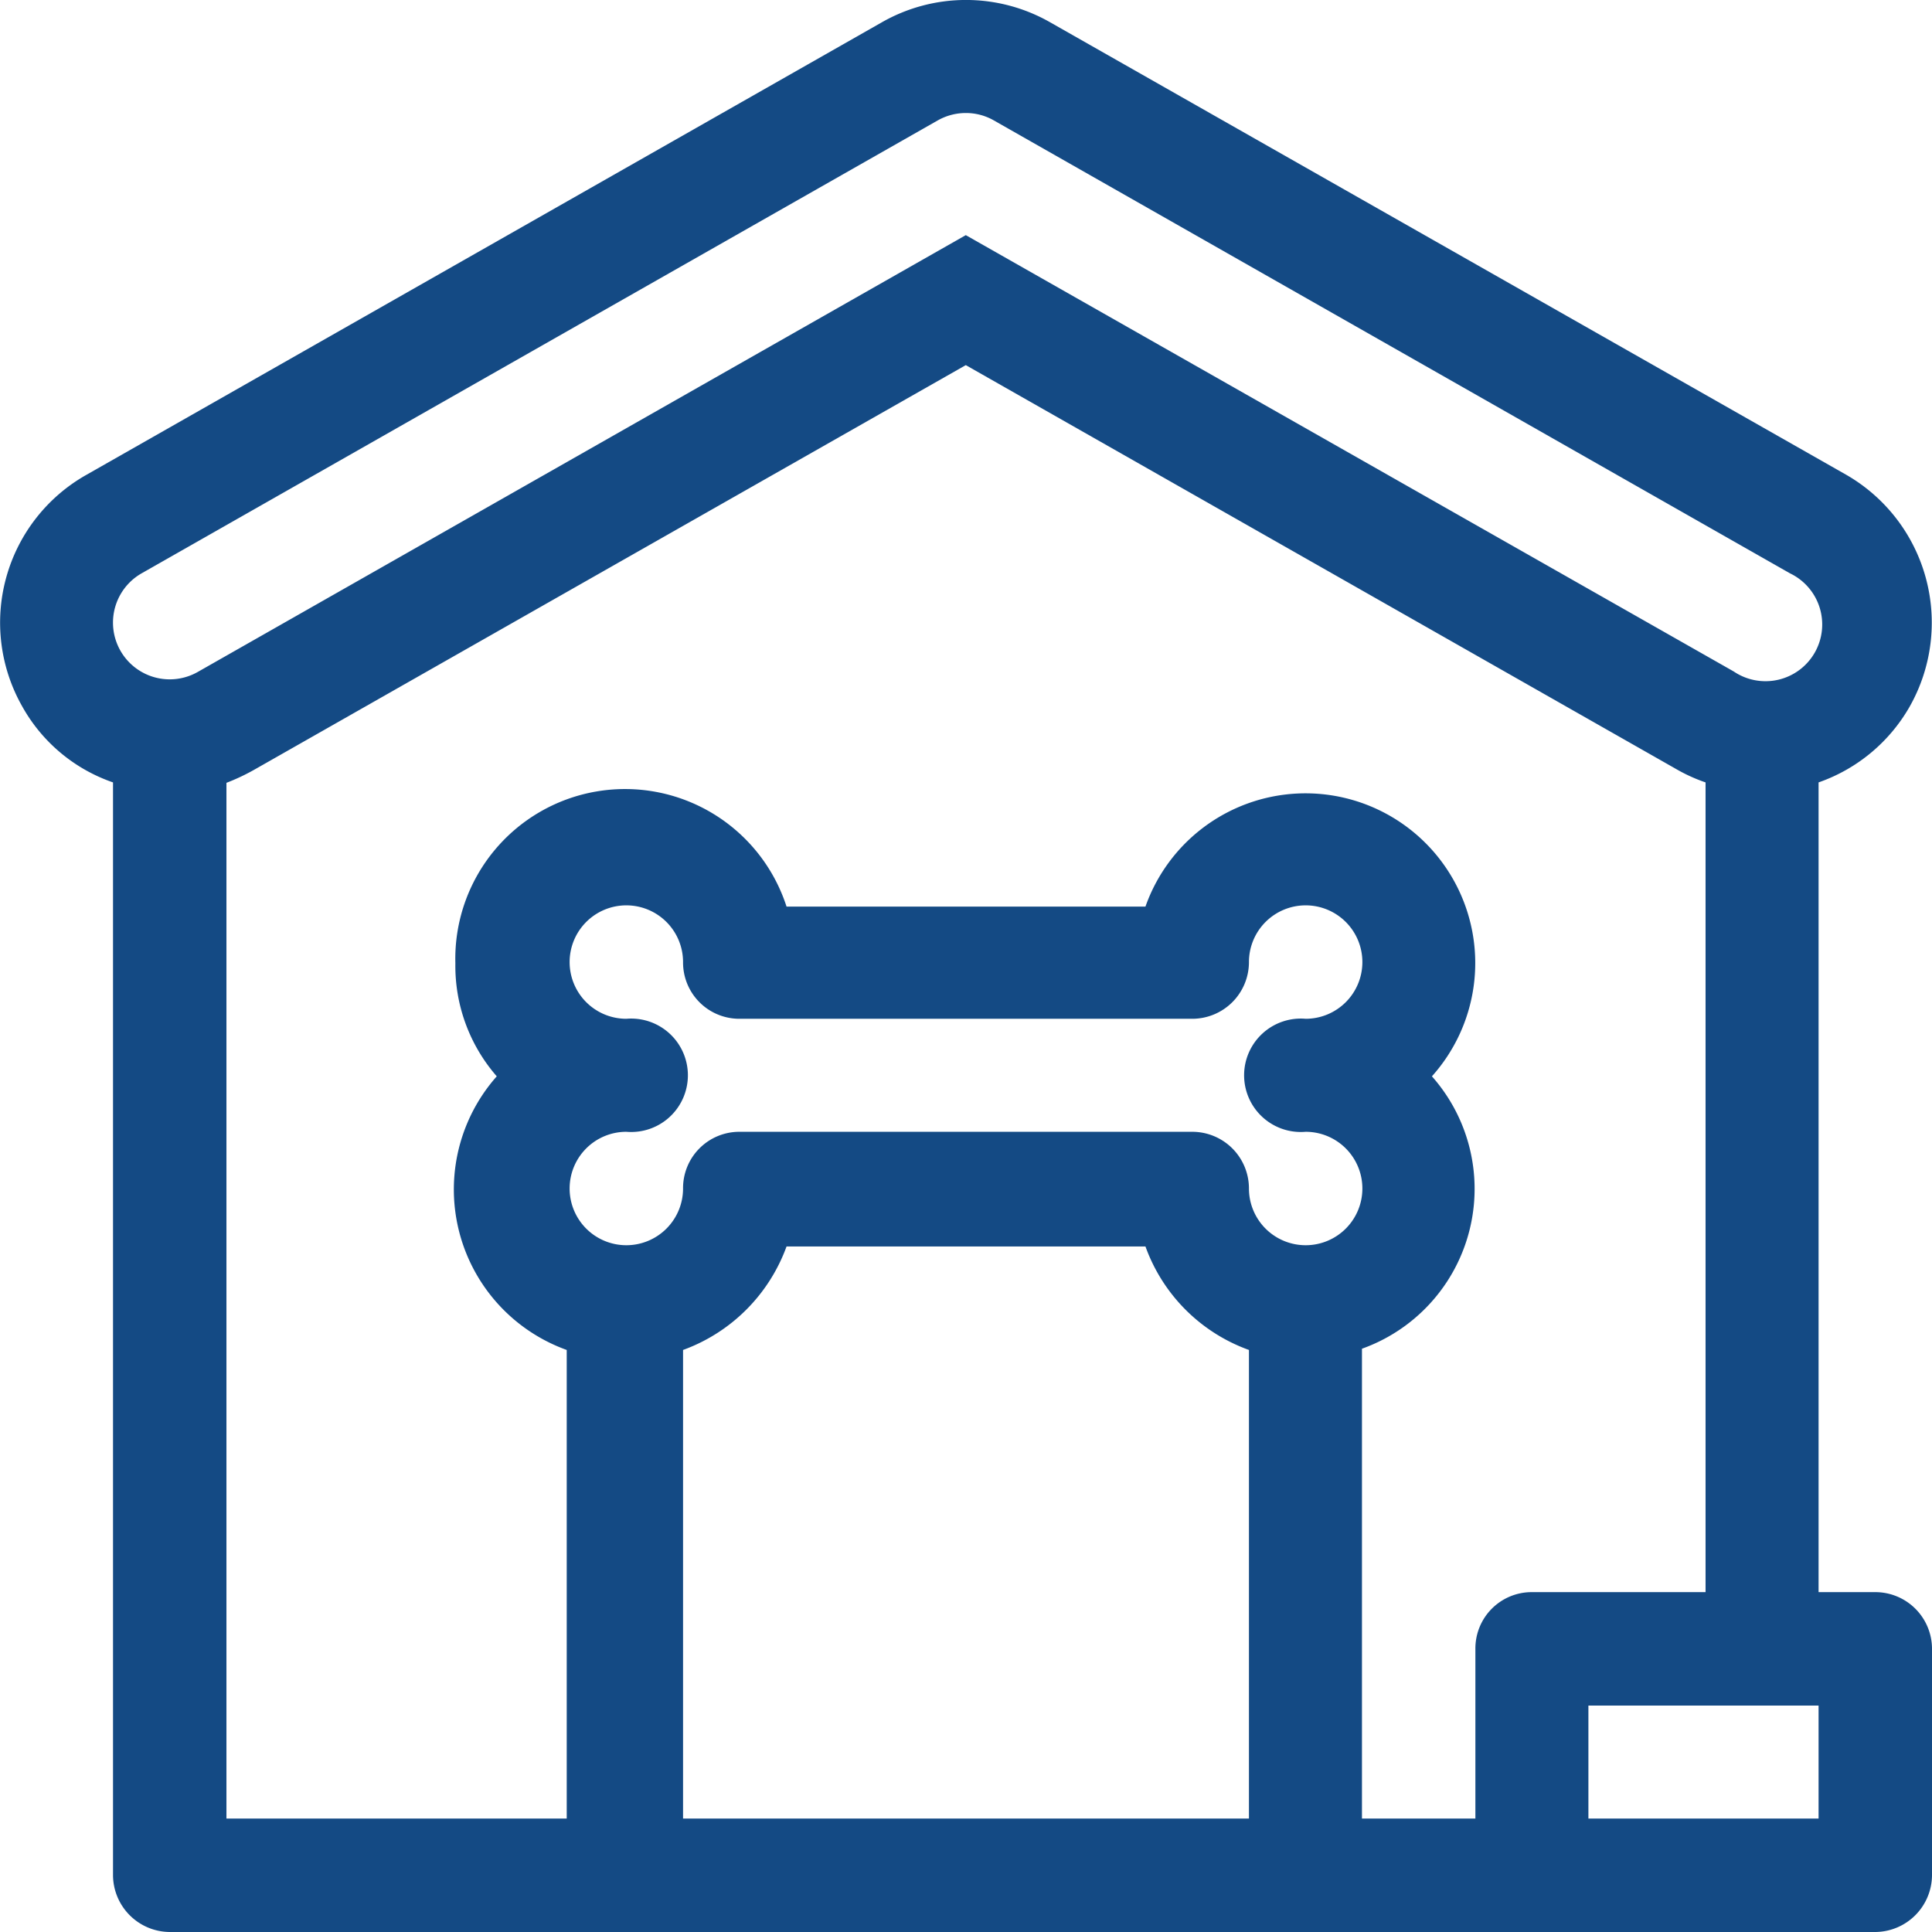 <svg xmlns="http://www.w3.org/2000/svg" viewBox="0 0 46.67 46.67"><defs><style>.cls-1{fill:#144a84;}</style></defs><title>Asset 11</title><g id="Layer_2" data-name="Layer 2"><g id="Layer_1-2" data-name="Layer 1"><path class="cls-1" d="M45.3,38.46H43.93V18.9a4.08,4.08,0,0,0,2.2-1.83,4.12,4.12,0,0,0-1.53-5.6L25.37.54a4.1,4.1,0,0,0-4.07,0L2.07,11.48A4.1,4.1,0,0,0,.54,17.07,4,4,0,0,0,2.73,18.9V45.3A1.38,1.38,0,0,0,4.1,46.67H45.3a1.38,1.38,0,0,0,1.37-1.37V39.83a1.37,1.37,0,0,0-1.37-1.37ZM3.42,13.85,22.65,2.91a1.38,1.38,0,0,1,.68-.18,1.36,1.36,0,0,1,.68.18L43.24,13.85a1.37,1.37,0,1,1-1.36,2.37L23.33,5.68,4.78,16.23a1.37,1.37,0,1,1-1.36-2.38Zm2.05,5.06a5,5,0,0,0,.66-.31l17.2-9.78,17.2,9.78a4,4,0,0,0,.67.3V38.46H37a1.36,1.36,0,0,0-1.36,1.37v4.1H32.9V32.58A4.1,4.1,0,0,0,34.59,26a4.1,4.1,0,1,0-6.92-4.1H19a4.1,4.1,0,0,0-8,1.37,4.06,4.06,0,0,0,1,2.73,4.12,4.12,0,0,0,1.69,6.61V43.93H5.47Zm9.66,5.7a1.37,1.37,0,1,1,1.37-1.37,1.36,1.36,0,0,0,1.36,1.37H28.8a1.37,1.37,0,0,0,1.37-1.37,1.37,1.37,0,1,1,1.37,1.37,1.37,1.37,0,1,0,0,2.73,1.37,1.37,0,1,1-1.37,1.37,1.37,1.37,0,0,0-1.37-1.37H17.86a1.36,1.36,0,0,0-1.36,1.37,1.37,1.37,0,1,1-1.37-1.37,1.37,1.37,0,1,0,0-2.73Zm1.37,8a4.18,4.18,0,0,0,2.5-2.5h8.67a4.15,4.15,0,0,0,2.5,2.5V43.93H16.5ZM43.93,43.93H38.37V41.2h5.56Z"/></g></g></svg>